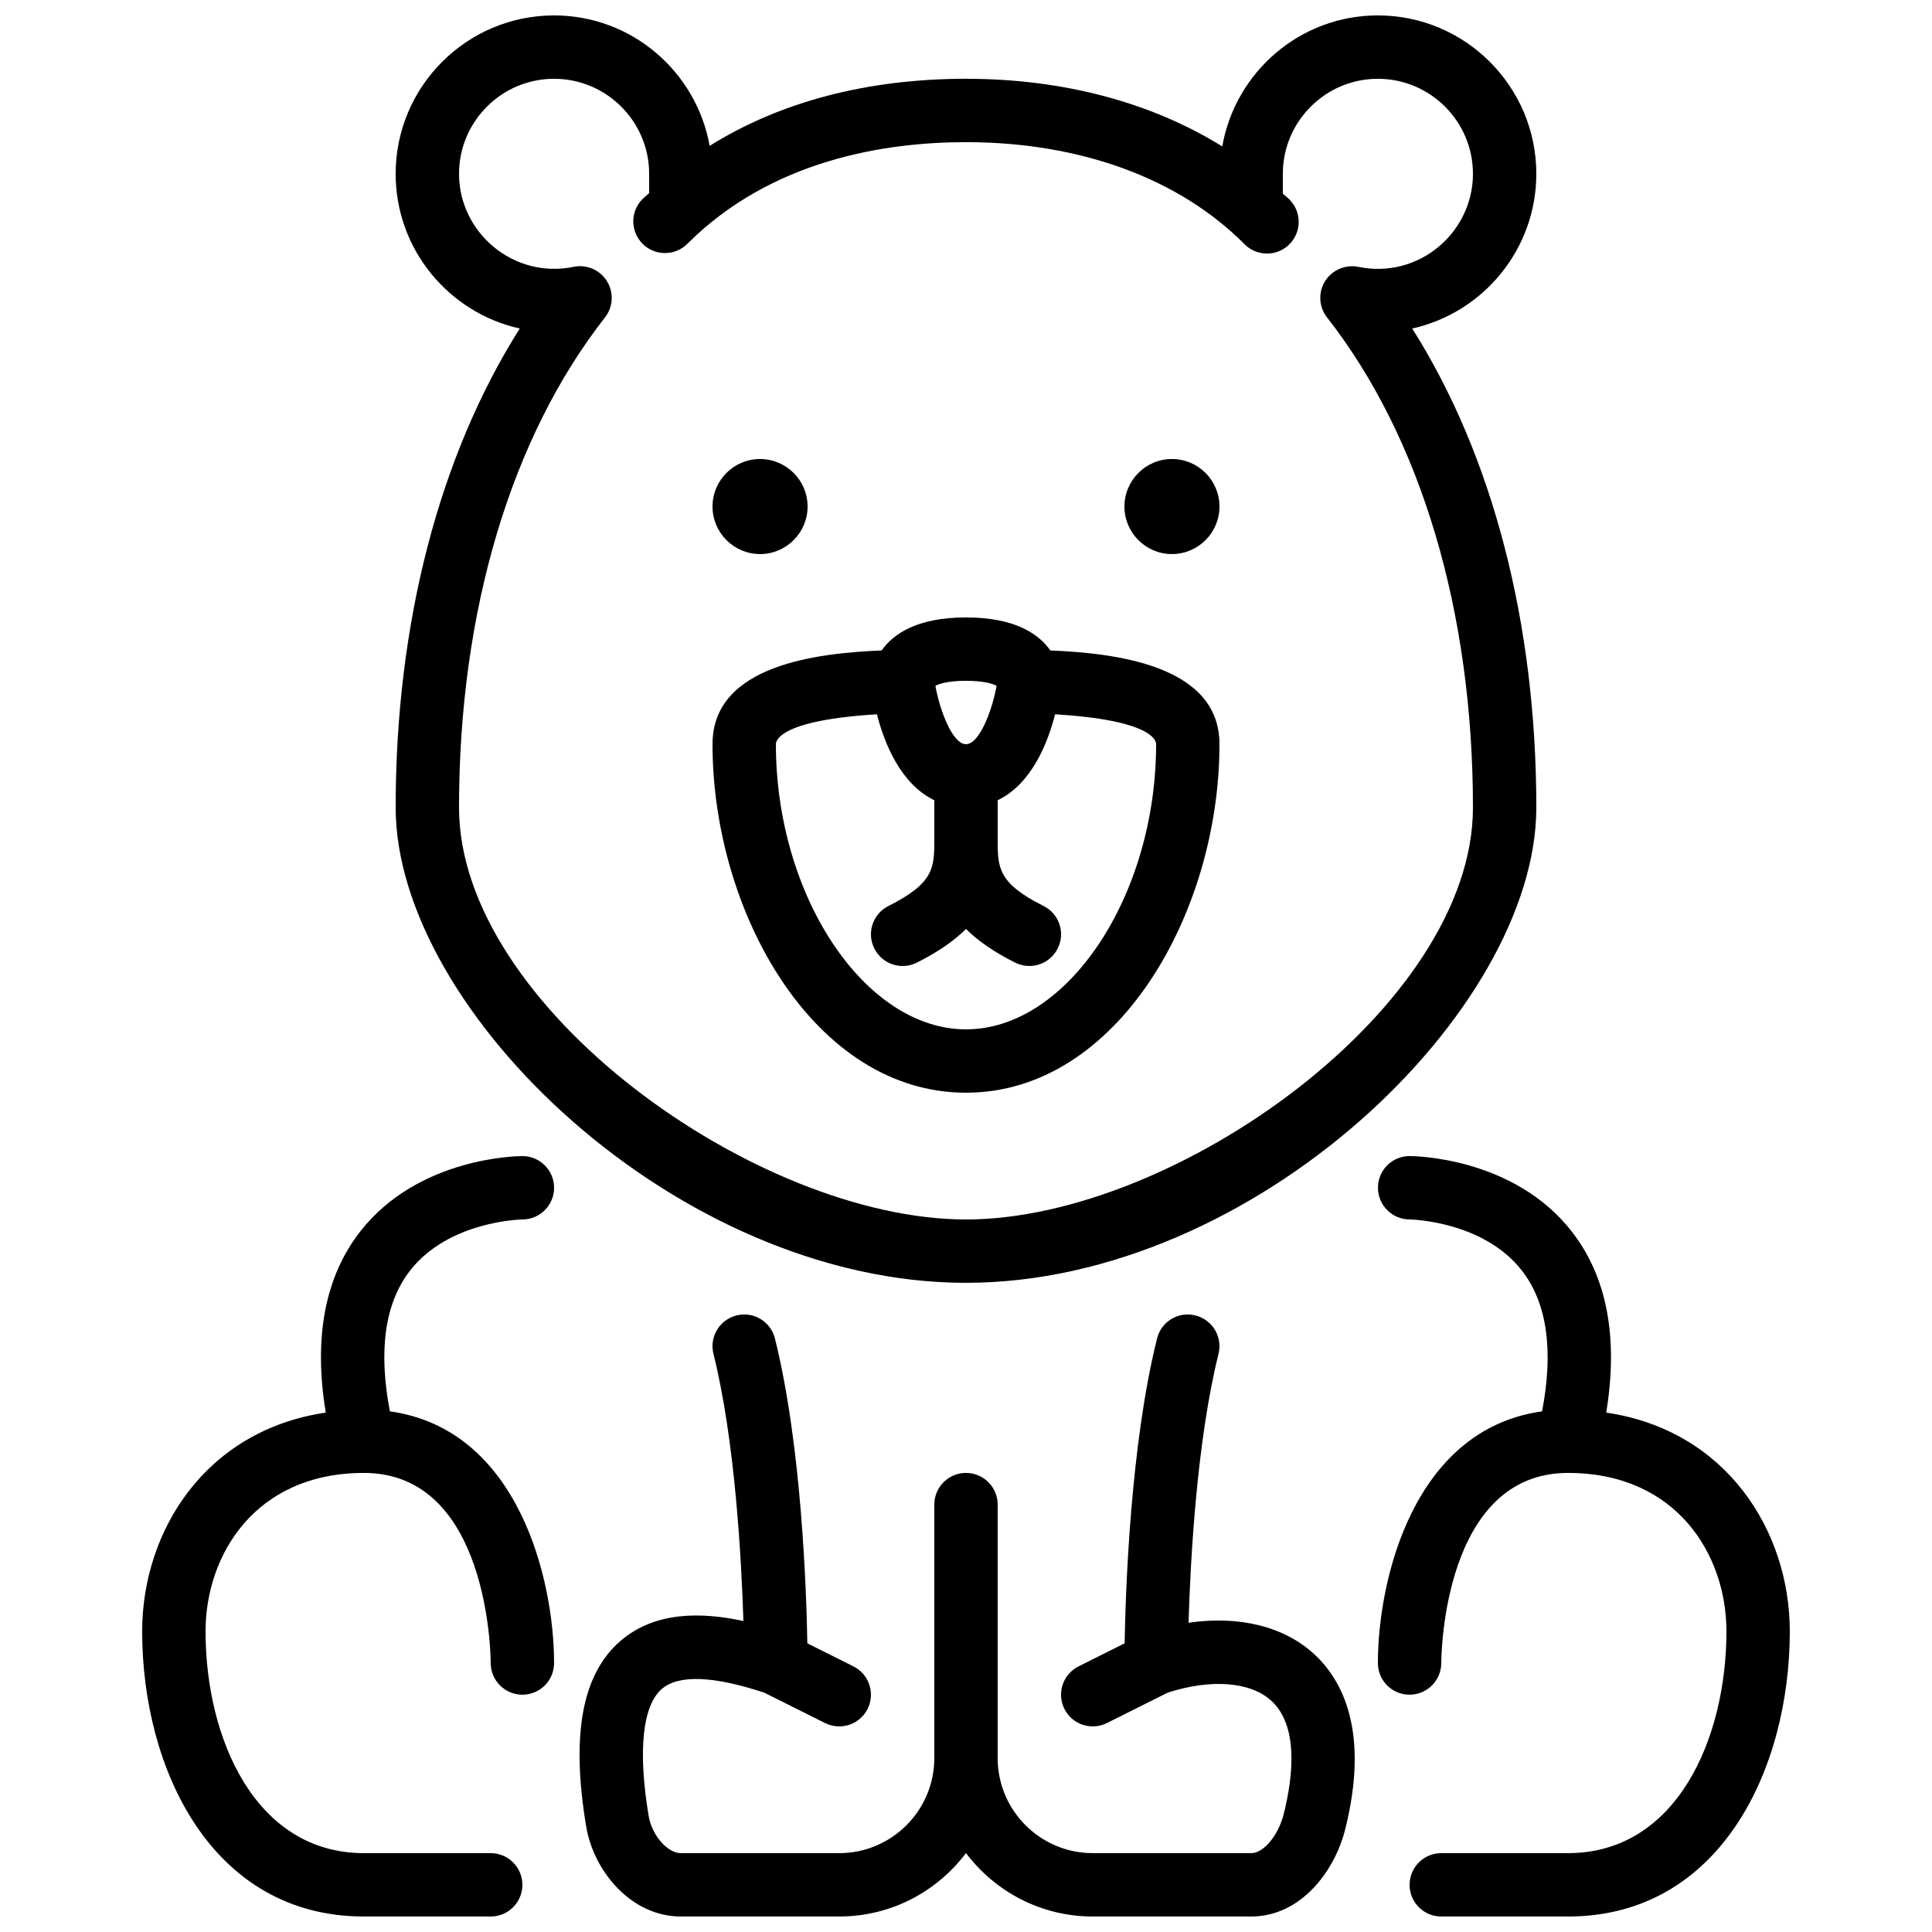 <?xml version="1.0" encoding="UTF-8"?>
<!-- Uploaded to: ICON Repo, www.iconrepo.com, Generator: ICON Repo Mixer Tools -->
<svg width="800px" height="800px" version="1.1" viewBox="144 144 512 512" xmlns="http://www.w3.org/2000/svg">
 <defs>
  <clipPath id="a">
   <path d="m181 148.09h438v503.81h-438z"/>
  </clipPath>
 </defs>
 <g clip-path="url(#a)">
  <path d="m400 483.96c76.418 0 151.14-72.117 151.14-125.95 0-48.895-11.586-93.281-32.891-126.95 18.793-4.164 32.891-20.965 32.891-40.992 0-23.148-18.832-41.984-41.984-41.984-20.664 0-37.785 15.039-41.246 34.723-18.738-11.648-42.125-17.93-67.91-17.93-26.176 0-49.242 6.106-67.934 17.77-3.516-19.609-20.621-34.562-41.227-34.562-23.148 0-41.984 18.836-41.984 41.984 0 20.027 14.098 36.828 32.891 40.992-21.305 33.664-32.891 78.051-32.891 126.95 0 53.832 74.723 125.95 151.14 125.95zm-95.145-265.44c-1.867-3-5.391-4.512-8.836-3.805-15.895 3.273-30.371-9.051-30.371-24.645 0-13.887 11.305-25.191 25.191-25.191 13.887 0 25.191 11.305 25.191 25.191v5.106c-0.562 0.535-1.191 1.008-1.738 1.555-3.285 3.281-3.285 8.59 0 11.871 3.281 3.285 8.59 3.285 11.871 0 22.254-22.25 52.438-26.93 73.836-26.93 30.262 0 56.484 9.605 73.816 27.047 1.637 1.645 3.793 2.477 5.953 2.477 2.141 0 4.281-0.812 5.918-2.441 3.293-3.277 3.309-8.582 0.035-11.875-0.547-0.562-1.191-1.031-1.758-1.578v-5.231c0-13.887 11.305-25.191 25.191-25.191 13.891 0 25.191 11.305 25.191 25.191 0 15.586-14.418 27.953-30.363 24.645-3.41-0.664-6.977 0.805-8.832 3.805-1.863 2.996-1.648 6.824 0.527 9.598 24.93 31.863 38.668 77.988 38.668 129.89 0 52.707-78.855 109.16-134.35 109.16-55.496 0-134.35-56.449-134.35-109.16 0-51.902 13.738-98.035 38.676-129.88 2.176-2.781 2.394-6.609 0.531-9.605zm95.145 215.06c40.176 0 67.172-47.762 67.172-92.363 0-21.152-28.152-24.145-44.82-24.84-3.031-4.316-9.289-8.75-22.352-8.75-13.066 0-19.324 4.434-22.355 8.75-16.668 0.695-44.82 3.688-44.82 24.84 0 44.602 26.996 92.363 67.176 92.363zm0-109.16c4.777 0 7.109 0.809 8.109 1.32-1.242 6.875-4.644 15.477-8.109 15.477-3.477 0-6.844-8.508-8.113-15.477 1.008-0.52 3.344-1.32 8.113-1.32zm-23.605 8.875c1.957 7.668 6.266 18.457 15.207 22.781v10.328c0 7.484 0 11.605-12.148 17.684-4.148 2.074-5.836 7.113-3.754 11.262 2.074 4.148 7.102 5.836 11.258 3.762 5.746-2.871 9.953-5.852 13.043-8.926 3.09 3.074 7.297 6.055 13.039 8.926 1.199 0.598 2.484 0.883 3.746 0.883 3.082 0 6.043-1.699 7.516-4.644 2.082-4.148 0.395-9.188-3.754-11.262-12.152-6.078-12.152-10.199-12.152-17.684v-10.328c8.961-4.316 13.258-15.113 15.215-22.781 25.324 1.539 26.77 6.805 26.77 7.922 0 40.254-23.543 75.57-50.379 75.57s-50.383-35.316-50.383-75.57c0-1.117 1.453-6.375 26.777-7.922zm65.59-55.055c0-6.945 5.648-12.598 12.594-12.598s12.594 5.652 12.594 12.598c0 6.941-5.648 12.594-12.594 12.594s-12.594-5.652-12.594-12.594zm-109.16 0c0-6.945 5.652-12.598 12.594-12.598 6.945 0 12.598 5.652 12.598 12.598 0 6.941-5.652 12.594-12.598 12.594-6.941 0-12.594-5.652-12.594-12.594zm159.52 304.19c7.312 6.766 14.66 20.293 8.16 46.316-2.785 11.148-11.781 23.148-24.938 23.148h-41.984c-13.719 0-25.922-6.617-33.586-16.816-7.668 10.199-19.867 16.816-33.59 16.816h-41.984c-13.207 0-23.125-12.098-25.07-23.805-4.082-24.418-1.086-40.539 9.16-49.297 9.188-7.844 21.512-7.582 32.496-5.207-0.523-16.5-2.227-47.953-7.938-70.793-1.125-4.5 1.613-9.059 6.113-10.184 4.492-1.152 9.055 1.609 10.18 6.102 7.051 28.207 8.352 66.898 8.59 80.785l12.207 6.113c4.148 2.074 5.836 7.113 3.754 11.262-1.469 2.945-4.434 4.644-7.516 4.644-1.258 0-2.543-0.285-3.746-0.883l-16.121-8.062c-13.508-4.449-22.652-4.809-27.113-1.008-5.164 4.41-6.406 16.402-3.508 33.758 0.84 5.027 4.977 9.781 8.512 9.781h41.984c13.891 0 25.191-11.301 25.191-25.191v-67.172c0-4.637 3.754-8.398 8.398-8.398 4.641 0 8.395 3.762 8.395 8.398v67.172c0 13.891 11.305 25.191 25.191 25.191h41.984c3.332 0 7.203-4.684 8.648-10.438 2.484-9.957 3.938-23.234-3.273-29.918-5.5-5.078-15.996-5.894-27.469-2.184l-16.137 8.07c-1.203 0.598-2.484 0.883-3.746 0.883-3.082 0-6.047-1.699-7.516-4.644-2.082-4.148-0.395-9.188 3.754-11.262l12.211-6.113c0.234-13.887 1.535-52.578 8.59-80.785 1.117-4.492 5.676-7.262 10.176-6.102 4.5 1.125 7.238 5.684 6.113 10.184-5.769 23.074-7.457 54.891-7.945 71.254 13.344-1.953 25.359 0.949 33.371 8.383zm-245.02-64.406c34.199 4.754 43.512 44.855 43.512 66.699 0 4.633-3.746 8.387-8.379 8.387h-0.02c-4.625 0-8.379-3.746-8.395-8.371-0.008-2.066-0.547-50.398-33.59-50.398-28.84 0-41.98 21.766-41.98 41.984 0 28.312 13.141 58.777 41.98 58.777h33.59c4.644 0 8.395 3.762 8.395 8.398 0 4.633-3.75 8.395-8.395 8.395h-33.59c-40.387 0-58.777-39.172-58.777-75.57 0-26.527 16.703-53.262 48.652-57.973-3.266-19.875-0.219-36.004 9.145-48.012 15.418-19.742 41.852-19.969 42.965-19.969 4.644 0 8.398 3.762 8.398 8.398 0 4.625-3.738 8.379-8.363 8.395-0.293 0.008-19.574 0.355-29.844 13.613-6.641 8.574-8.395 21.109-5.305 37.246zm370.99 58.301c0 36.398-18.391 75.57-58.777 75.57h-33.59c-4.641 0-8.395-3.762-8.395-8.395 0-4.637 3.754-8.398 8.395-8.398h33.59c28.844 0 41.984-30.465 41.984-58.777 0-20.219-13.141-41.984-41.984-41.984-33.043 0-33.578 48.332-33.59 50.398-0.016 4.625-3.769 8.371-8.395 8.371h-0.016c-4.637 0-8.383-3.754-8.383-8.387 0-21.844 9.312-61.945 43.512-66.699 3.09-16.137 1.336-28.672-5.305-37.246-10.297-13.293-29.641-13.613-29.844-13.613-4.625-0.031-8.363-3.812-8.344-8.43 0.023-4.625 3.75-8.363 8.379-8.363 1.117 0 27.551 0.227 42.965 19.969 9.363 12.008 12.41 28.137 9.145 48.012 31.949 4.711 48.652 31.445 48.652 57.973z" fill-rule="evenodd"/>
 </g>
</svg>